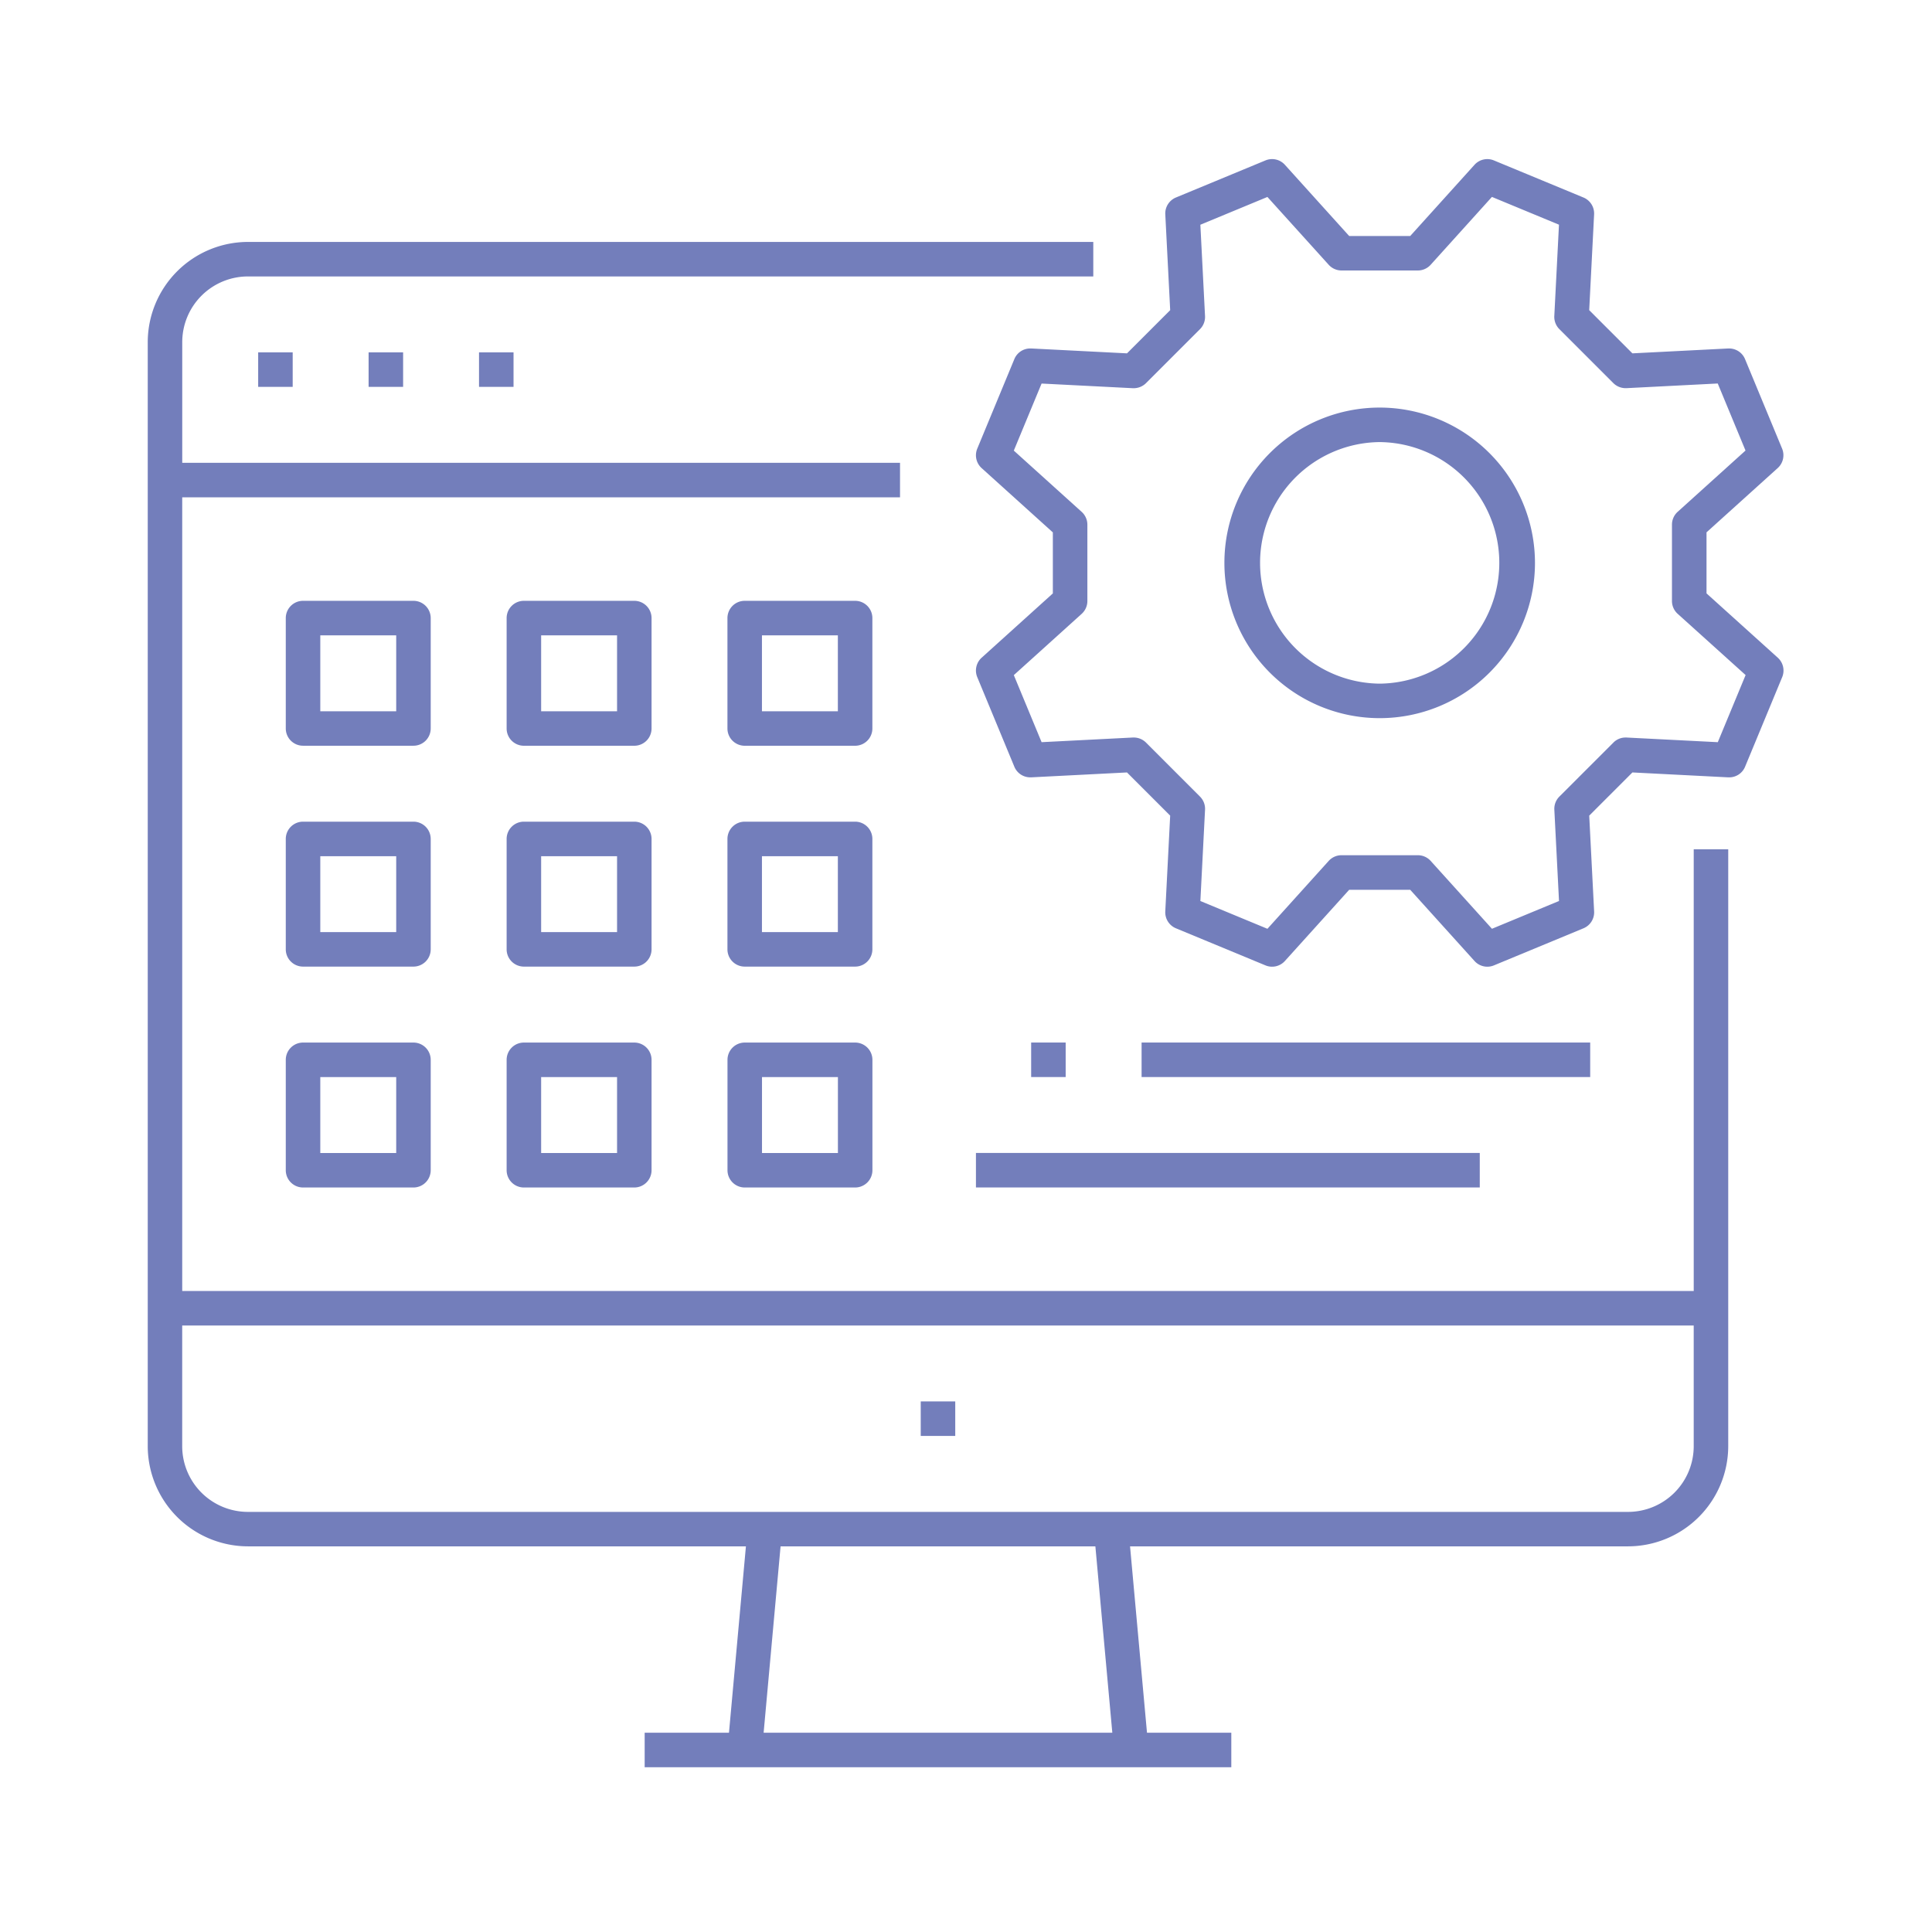 <svg xmlns="http://www.w3.org/2000/svg" xmlns:xlink="http://www.w3.org/1999/xlink" width="170" height="170" viewBox="0 0 170 170"><defs><clipPath id="a"><rect width="170" height="170" transform="translate(-5448 9528)" fill="#fff" stroke="#707070" stroke-width="1"/></clipPath><clipPath id="b"><rect width="143.928" height="141.5" fill="#001484"/></clipPath></defs><g transform="translate(5448 -9528)" clip-path="url(#a)"><g transform="translate(-5435 9542)" opacity="0.55"><rect width="3.037" height="3.037" transform="translate(9.717 17.004)" fill="#001484"/><rect width="3.037" height="3.037" transform="translate(19.434 17.004)" fill="#001484"/><rect width="3.037" height="3.037" transform="translate(29.15 17.004)" fill="#001484"/><g transform="translate(0)"><g clip-path="url(#b)"><path d="M136.034,114.031h-133V44.192H66.195V41.155H3.036V30.527a5.785,5.785,0,0,1,5.77-5.768H83.2V21.722H8.806A8.831,8.831,0,0,0,0,30.528v97.166A8.831,8.831,0,0,0,8.806,136.5H52.635l-1.491,16.4H43.725v3.037h51.62V152.9H87.926l-1.491-16.4h43.828a8.831,8.831,0,0,0,8.807-8.806V75.164h-3.037ZM54.193,152.9l1.491-16.4h27.7l1.491,16.4Zm81.84-25.2a5.784,5.784,0,0,1-5.769,5.768H8.8a5.785,5.785,0,0,1-5.768-5.769V117.067h133Z" transform="translate(0 -14.434)" fill="#001484"/><rect width="3.037" height="3.037" transform="translate(68.017 109.313)" fill="#001484"/><path d="M323.11,146.621Z" transform="translate(-214.707 -97.43)" fill="#001484"/><path d="M296.043,65.165a13.664,13.664,0,1,0,13.664,13.664,13.679,13.679,0,0,0-13.664-13.664m0,24.292a10.628,10.628,0,0,1,0-21.255h0a10.628,10.628,0,0,1,0,21.255" transform="translate(-187.642 -43.302)" fill="#001484"/><path d="M281.5,38.212v-5.37l6.267-5.658a1.522,1.522,0,0,0,.385-1.708L284.89,17.6a1.513,1.513,0,0,0-1.4-.937l-.079,0-8.433.429-3.8-3.8.431-8.433a1.521,1.521,0,0,0-.936-1.48L262.794.116A1.518,1.518,0,0,0,261.086.5l-5.658,6.267h-5.37L244.4.5a1.517,1.517,0,0,0-1.708-.385l-7.88,3.264a1.521,1.521,0,0,0-.935,1.481l.431,8.432-3.8,3.8-8.434-.43-.079,0a1.511,1.511,0,0,0-1.4.937l-3.264,7.881a1.522,1.522,0,0,0,.385,1.708l6.267,5.658v5.37l-6.267,5.658a1.521,1.521,0,0,0-.385,1.708l3.264,7.881a1.513,1.513,0,0,0,1.4.937l.079,0,8.433-.431,3.8,3.8-.431,8.433a1.521,1.521,0,0,0,.936,1.48l7.88,3.264a1.518,1.518,0,0,0,1.708-.385l5.658-6.267h5.37l5.658,6.267a1.517,1.517,0,0,0,1.708.385l7.881-3.264a1.521,1.521,0,0,0,.936-1.48l-.431-8.433,3.8-3.8,8.434.431.081,0a1.507,1.507,0,0,0,1.4-.937l3.264-7.881a1.521,1.521,0,0,0-.385-1.708Zm.993,13.094-8.036-.41-.078,0a1.5,1.5,0,0,0-1.073.445l-4.753,4.752a1.52,1.52,0,0,0-.443,1.151l.411,8.036-5.9,2.444-5.393-5.972a1.522,1.522,0,0,0-1.127-.5h-6.719a1.521,1.521,0,0,0-1.126.5l-5.392,5.974-5.9-2.444.411-8.036a1.522,1.522,0,0,0-.443-1.151L232.18,51.34a1.532,1.532,0,0,0-1.075-.445l-.076,0-8.036.41-2.444-5.9,5.972-5.393a1.519,1.519,0,0,0,.5-1.127V32.167a1.52,1.52,0,0,0-.5-1.126l-5.973-5.392,2.444-5.9,8.036.41.077,0a1.531,1.531,0,0,0,1.075-.446l4.751-4.751a1.522,1.522,0,0,0,.443-1.151l-.411-8.036,5.9-2.444L248.257,9.3a1.521,1.521,0,0,0,1.127.5H256.1a1.52,1.52,0,0,0,1.126-.5l5.392-5.973,5.9,2.444-.411,8.036a1.521,1.521,0,0,0,.443,1.151l4.751,4.752a1.533,1.533,0,0,0,1.075.445l.076,0,8.036-.411,2.444,5.9-5.972,5.393a1.52,1.52,0,0,0-.5,1.127v6.719a1.521,1.521,0,0,0,.5,1.126L284.94,45.4Z" transform="translate(-144.341 0)" fill="#001484"/><path d="M48.955,117.367a1.52,1.52,0,0,0-1.518-1.518H37.72a1.52,1.52,0,0,0-1.518,1.518v9.717A1.52,1.52,0,0,0,37.72,128.6h9.717a1.52,1.52,0,0,0,1.518-1.518Zm-3.036,8.2h-6.68v-6.68h6.68Z" transform="translate(-24.056 -76.982)" fill="#001484"/><path d="M106.879,117.367a1.52,1.52,0,0,0-1.518-1.518H95.644a1.52,1.52,0,0,0-1.518,1.518v9.717a1.52,1.52,0,0,0,1.518,1.518h9.717a1.52,1.52,0,0,0,1.518-1.518Zm-3.036,8.2h-6.68v-6.68h6.68Z" transform="translate(-62.547 -76.982)" fill="#001484"/><path d="M164.8,117.367a1.52,1.52,0,0,0-1.518-1.518h-9.717a1.52,1.52,0,0,0-1.518,1.518v9.717a1.52,1.52,0,0,0,1.518,1.518h9.717a1.52,1.52,0,0,0,1.518-1.518Zm-3.037,8.2h-6.68v-6.68h6.68Z" transform="translate(-101.038 -76.982)" fill="#001484"/><path d="M48.955,175.291a1.52,1.52,0,0,0-1.518-1.518H37.72a1.52,1.52,0,0,0-1.518,1.518v9.717a1.52,1.52,0,0,0,1.518,1.518h9.717a1.52,1.52,0,0,0,1.518-1.518Zm-3.036,8.2h-6.68v-6.68h6.68Z" transform="translate(-24.056 -115.473)" fill="#001484"/><path d="M106.879,175.291a1.52,1.52,0,0,0-1.518-1.518H95.644a1.52,1.52,0,0,0-1.518,1.518v9.717a1.52,1.52,0,0,0,1.518,1.518h9.717a1.52,1.52,0,0,0,1.518-1.518Zm-3.036,8.2h-6.68v-6.68h6.68Z" transform="translate(-62.547 -115.473)" fill="#001484"/><path d="M164.8,175.291a1.52,1.52,0,0,0-1.518-1.518h-9.717a1.52,1.52,0,0,0-1.518,1.518v9.717a1.52,1.52,0,0,0,1.518,1.518h9.717a1.52,1.52,0,0,0,1.518-1.518Zm-3.037,8.2h-6.68v-6.68h6.68Z" transform="translate(-101.038 -115.473)" fill="#001484"/><path d="M47.437,231.7H37.72a1.52,1.52,0,0,0-1.518,1.518v9.717a1.52,1.52,0,0,0,1.518,1.518h9.717a1.52,1.52,0,0,0,1.518-1.518v-9.717a1.52,1.52,0,0,0-1.518-1.518m-1.518,9.717h-6.68v-6.68h6.68Z" transform="translate(-24.056 -153.963)" fill="#001484"/><path d="M105.361,231.7H95.644a1.52,1.52,0,0,0-1.518,1.518v9.717a1.52,1.52,0,0,0,1.518,1.518h9.717a1.52,1.52,0,0,0,1.518-1.518v-9.717a1.52,1.52,0,0,0-1.518-1.518m-1.518,9.717h-6.68v-6.68h6.68Z" transform="translate(-62.547 -153.963)" fill="#001484"/><path d="M163.286,231.7h-9.717a1.52,1.52,0,0,0-1.518,1.518v9.717a1.52,1.52,0,0,0,1.518,1.518h9.717a1.52,1.52,0,0,0,1.518-1.518v-9.717a1.52,1.52,0,0,0-1.518-1.518m-1.518,9.717h-6.68v-6.68h6.68Z" transform="translate(-101.038 -153.963)" fill="#001484"/><rect width="3.037" height="3.037" transform="translate(77.733 77.734)" fill="#001484"/><rect width="39.474" height="3.037" transform="translate(87.45 77.734)" fill="#001484"/><rect width="44.332" height="3.037" transform="translate(72.875 87.45)" fill="#001484"/></g></g></g></g></svg>